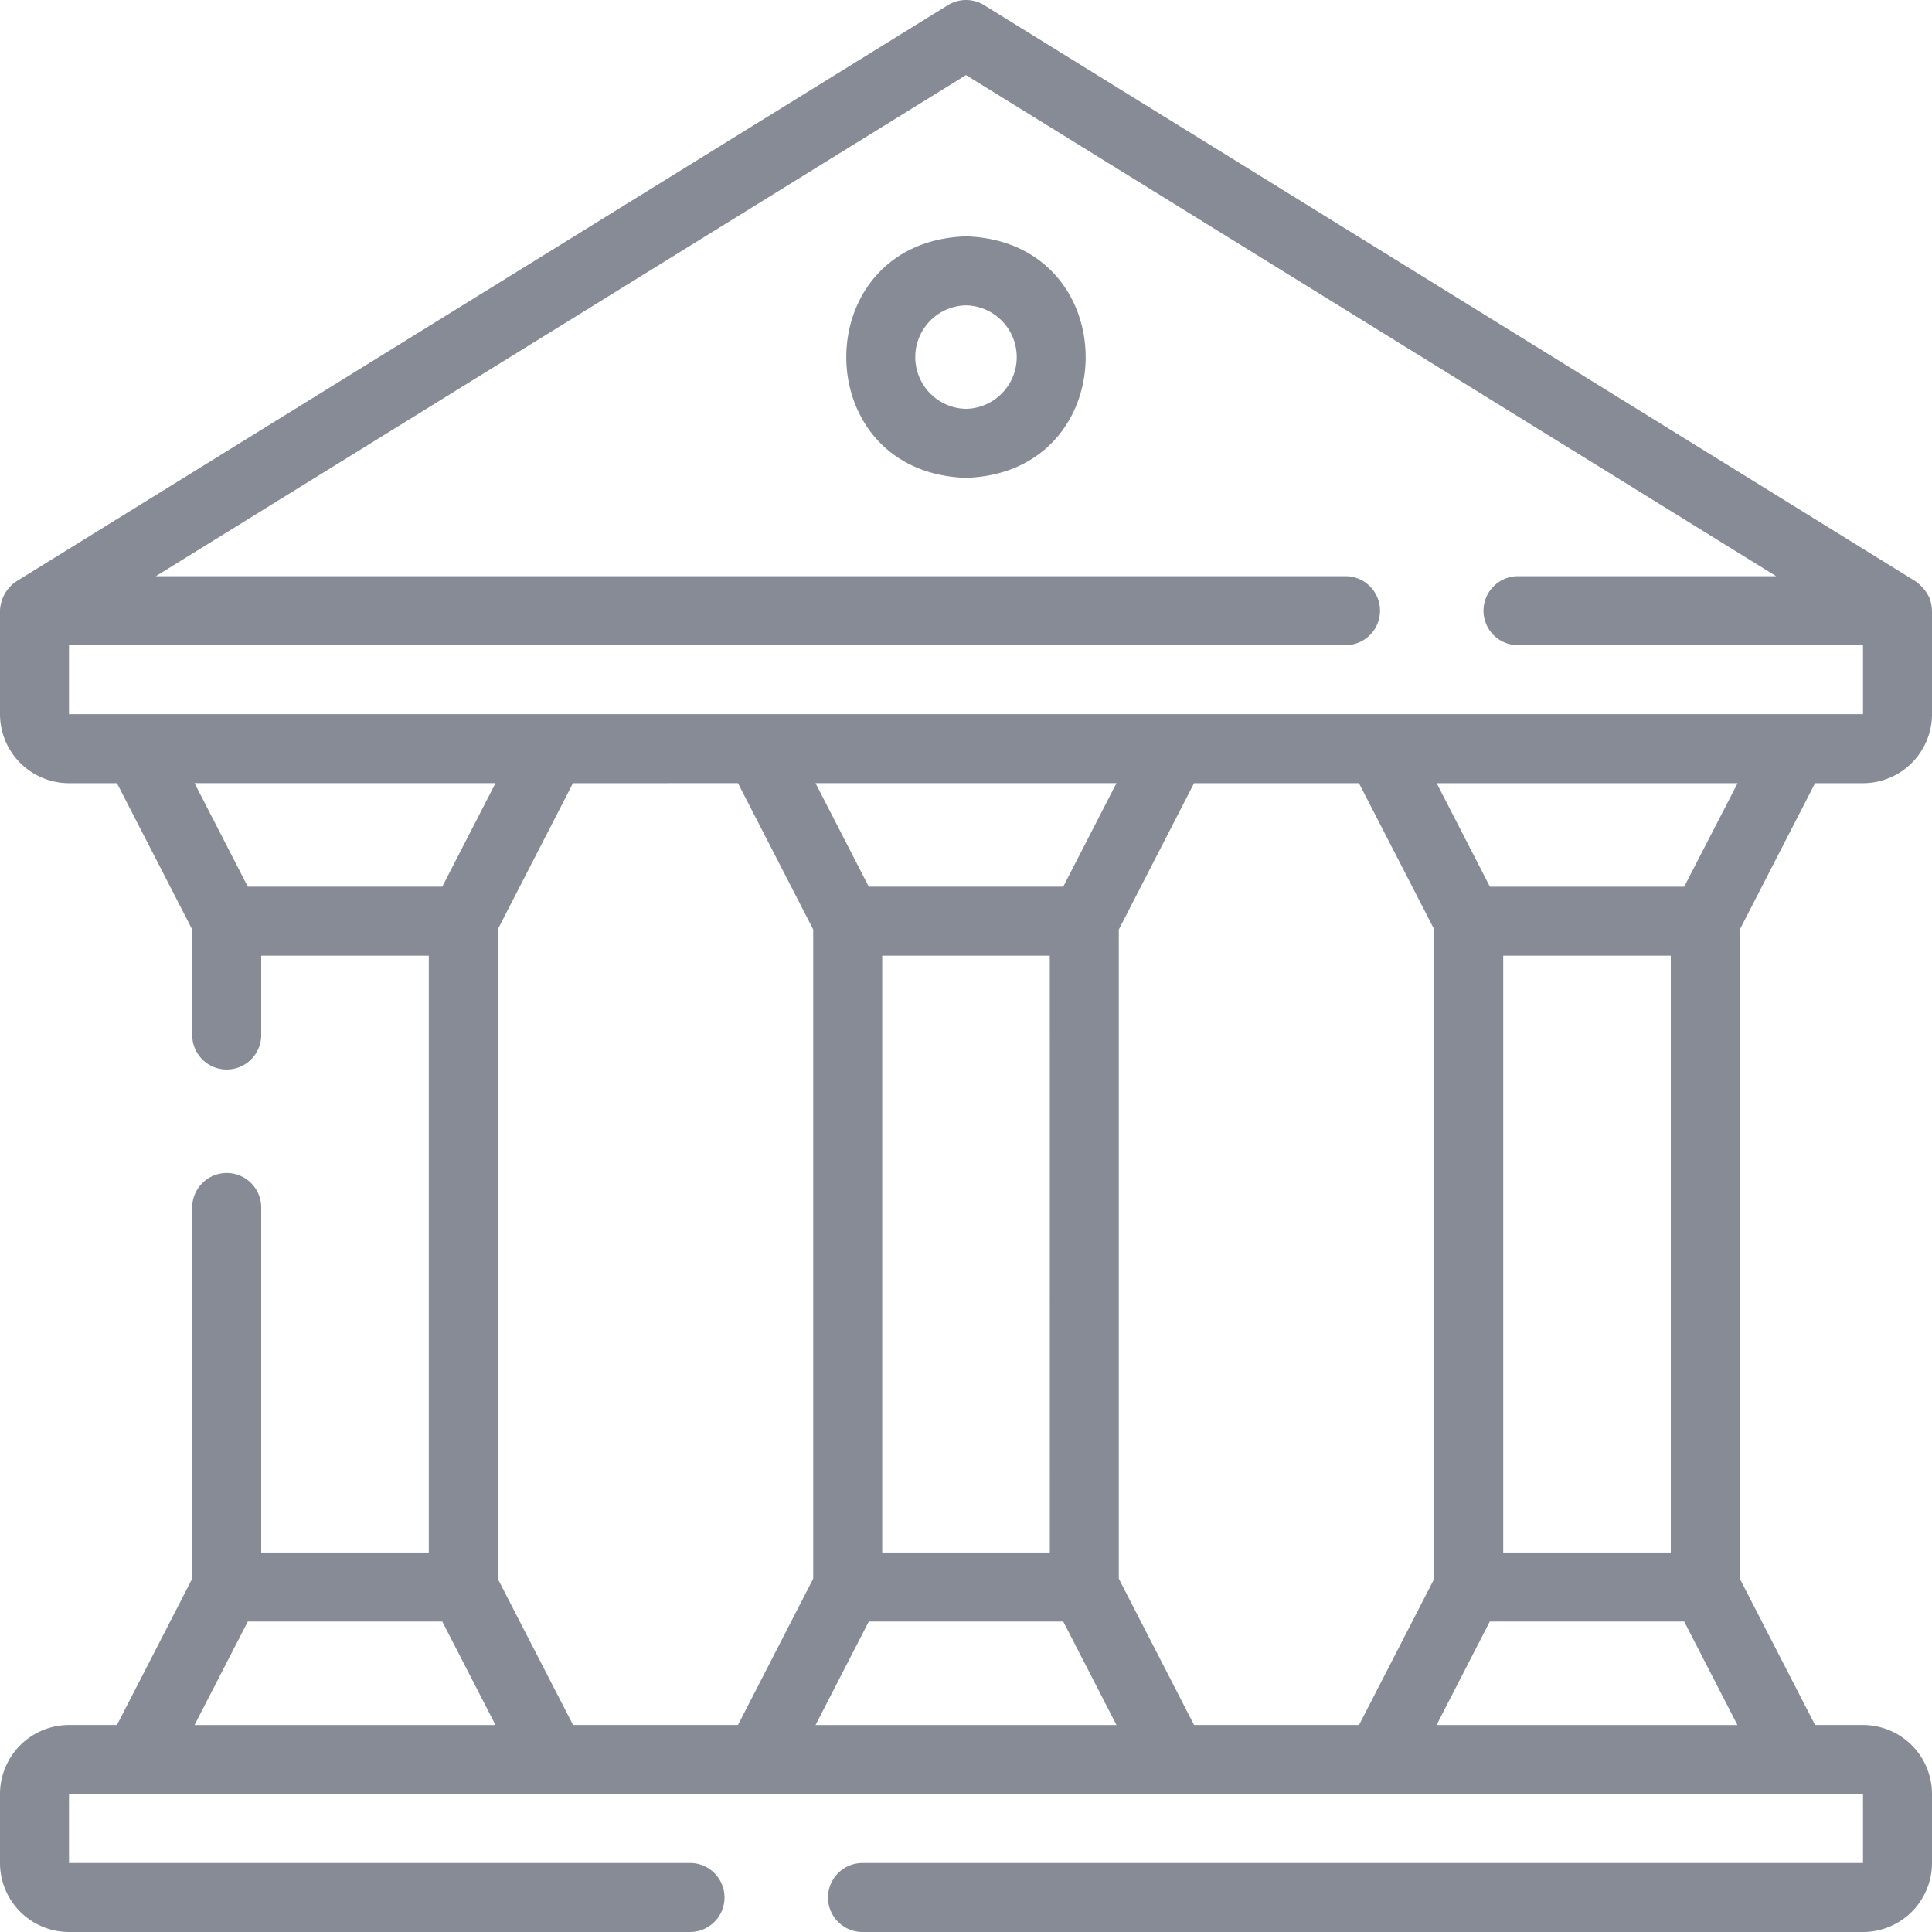<svg xmlns="http://www.w3.org/2000/svg" width="92" height="92" viewBox="0 0 92 92">
  <g id="Tarihin_İçinde_Bir_Yaşam" data-name="Tarihin İçinde Bir Yaşam" transform="translate(-4 -4)">
    <path id="Path_12786" data-name="Path 12786" d="M95.876,32.463a2.075,2.075,0,0,0-.654-.78L50.864,4.246a1.643,1.643,0,0,0-1.728,0L4.779,31.683A1.764,1.764,0,0,0,4,33.08s0,4.929,0,4.929a3.289,3.289,0,0,0,3.286,3.286H9.569l3.584,6.969v5.023a1.643,1.643,0,0,0,3.286,0V49.509h7.98v28.42h-7.98V61.5a1.643,1.643,0,0,0-3.286,0V79.174L9.569,86.143H7.286A3.289,3.289,0,0,0,4,89.429v3.286A3.289,3.289,0,0,0,7.286,96H36.858a1.643,1.643,0,0,0,0-3.286H7.286V89.429H92.715v3.286H45.072a1.643,1.643,0,0,0,0,3.286H92.715A3.289,3.289,0,0,0,96,92.715V89.429a3.289,3.289,0,0,0-3.286-3.286H90.432l-3.584-6.969V48.264l3.584-6.969h2.283A3.289,3.289,0,0,0,96,38.009V33.08a1.946,1.946,0,0,0-.125-.617ZM83.562,77.929h-7.98V49.509h7.98ZM68.712,41.295,72.3,48.264V79.174l-3.584,6.969H60.86l-3.584-6.969V48.264l3.584-6.969ZM53.991,77.929H46.01V49.509h7.98Zm-8.62,3.286h9.26l2.535,4.929H42.836l2.535-4.929Zm9.26-34.992H45.37l-2.535-4.929h14.33l-2.535,4.929Zm-15.49-4.929,3.584,6.969V79.174l-3.584,6.969H31.289L27.7,79.174V48.264l3.584-6.969ZM25.059,46.223H15.8l-2.535-4.929h14.33l-2.535,4.929ZM15.8,81.215h9.26l2.535,4.929H13.264L15.8,81.215Zm56.608,4.929,2.535-4.929H84.2l2.535,4.929H72.407Zm11.8-39.92h-9.26l-2.535-4.929h14.33L84.2,46.223ZM7.286,38.009V34.723H68.072a1.643,1.643,0,0,0,0-3.286H11.422L50,7.575,88.579,31.437H76.286a1.643,1.643,0,0,0,0,3.286H92.715v3.286Z" transform="translate(0 0)" fill="#868b96"/>
    <path id="Path_12787" data-name="Path 12787" d="M34.23,10.851c-7.6.242-7.6,11.259,0,11.5C41.829,22.109,41.827,11.092,34.23,10.851Zm0,8.214a2.465,2.465,0,0,1,0-4.929A2.465,2.465,0,0,1,34.23,19.065Z" transform="translate(15.77 4.404)" fill="#868b96"/>
  </g>
</svg>
